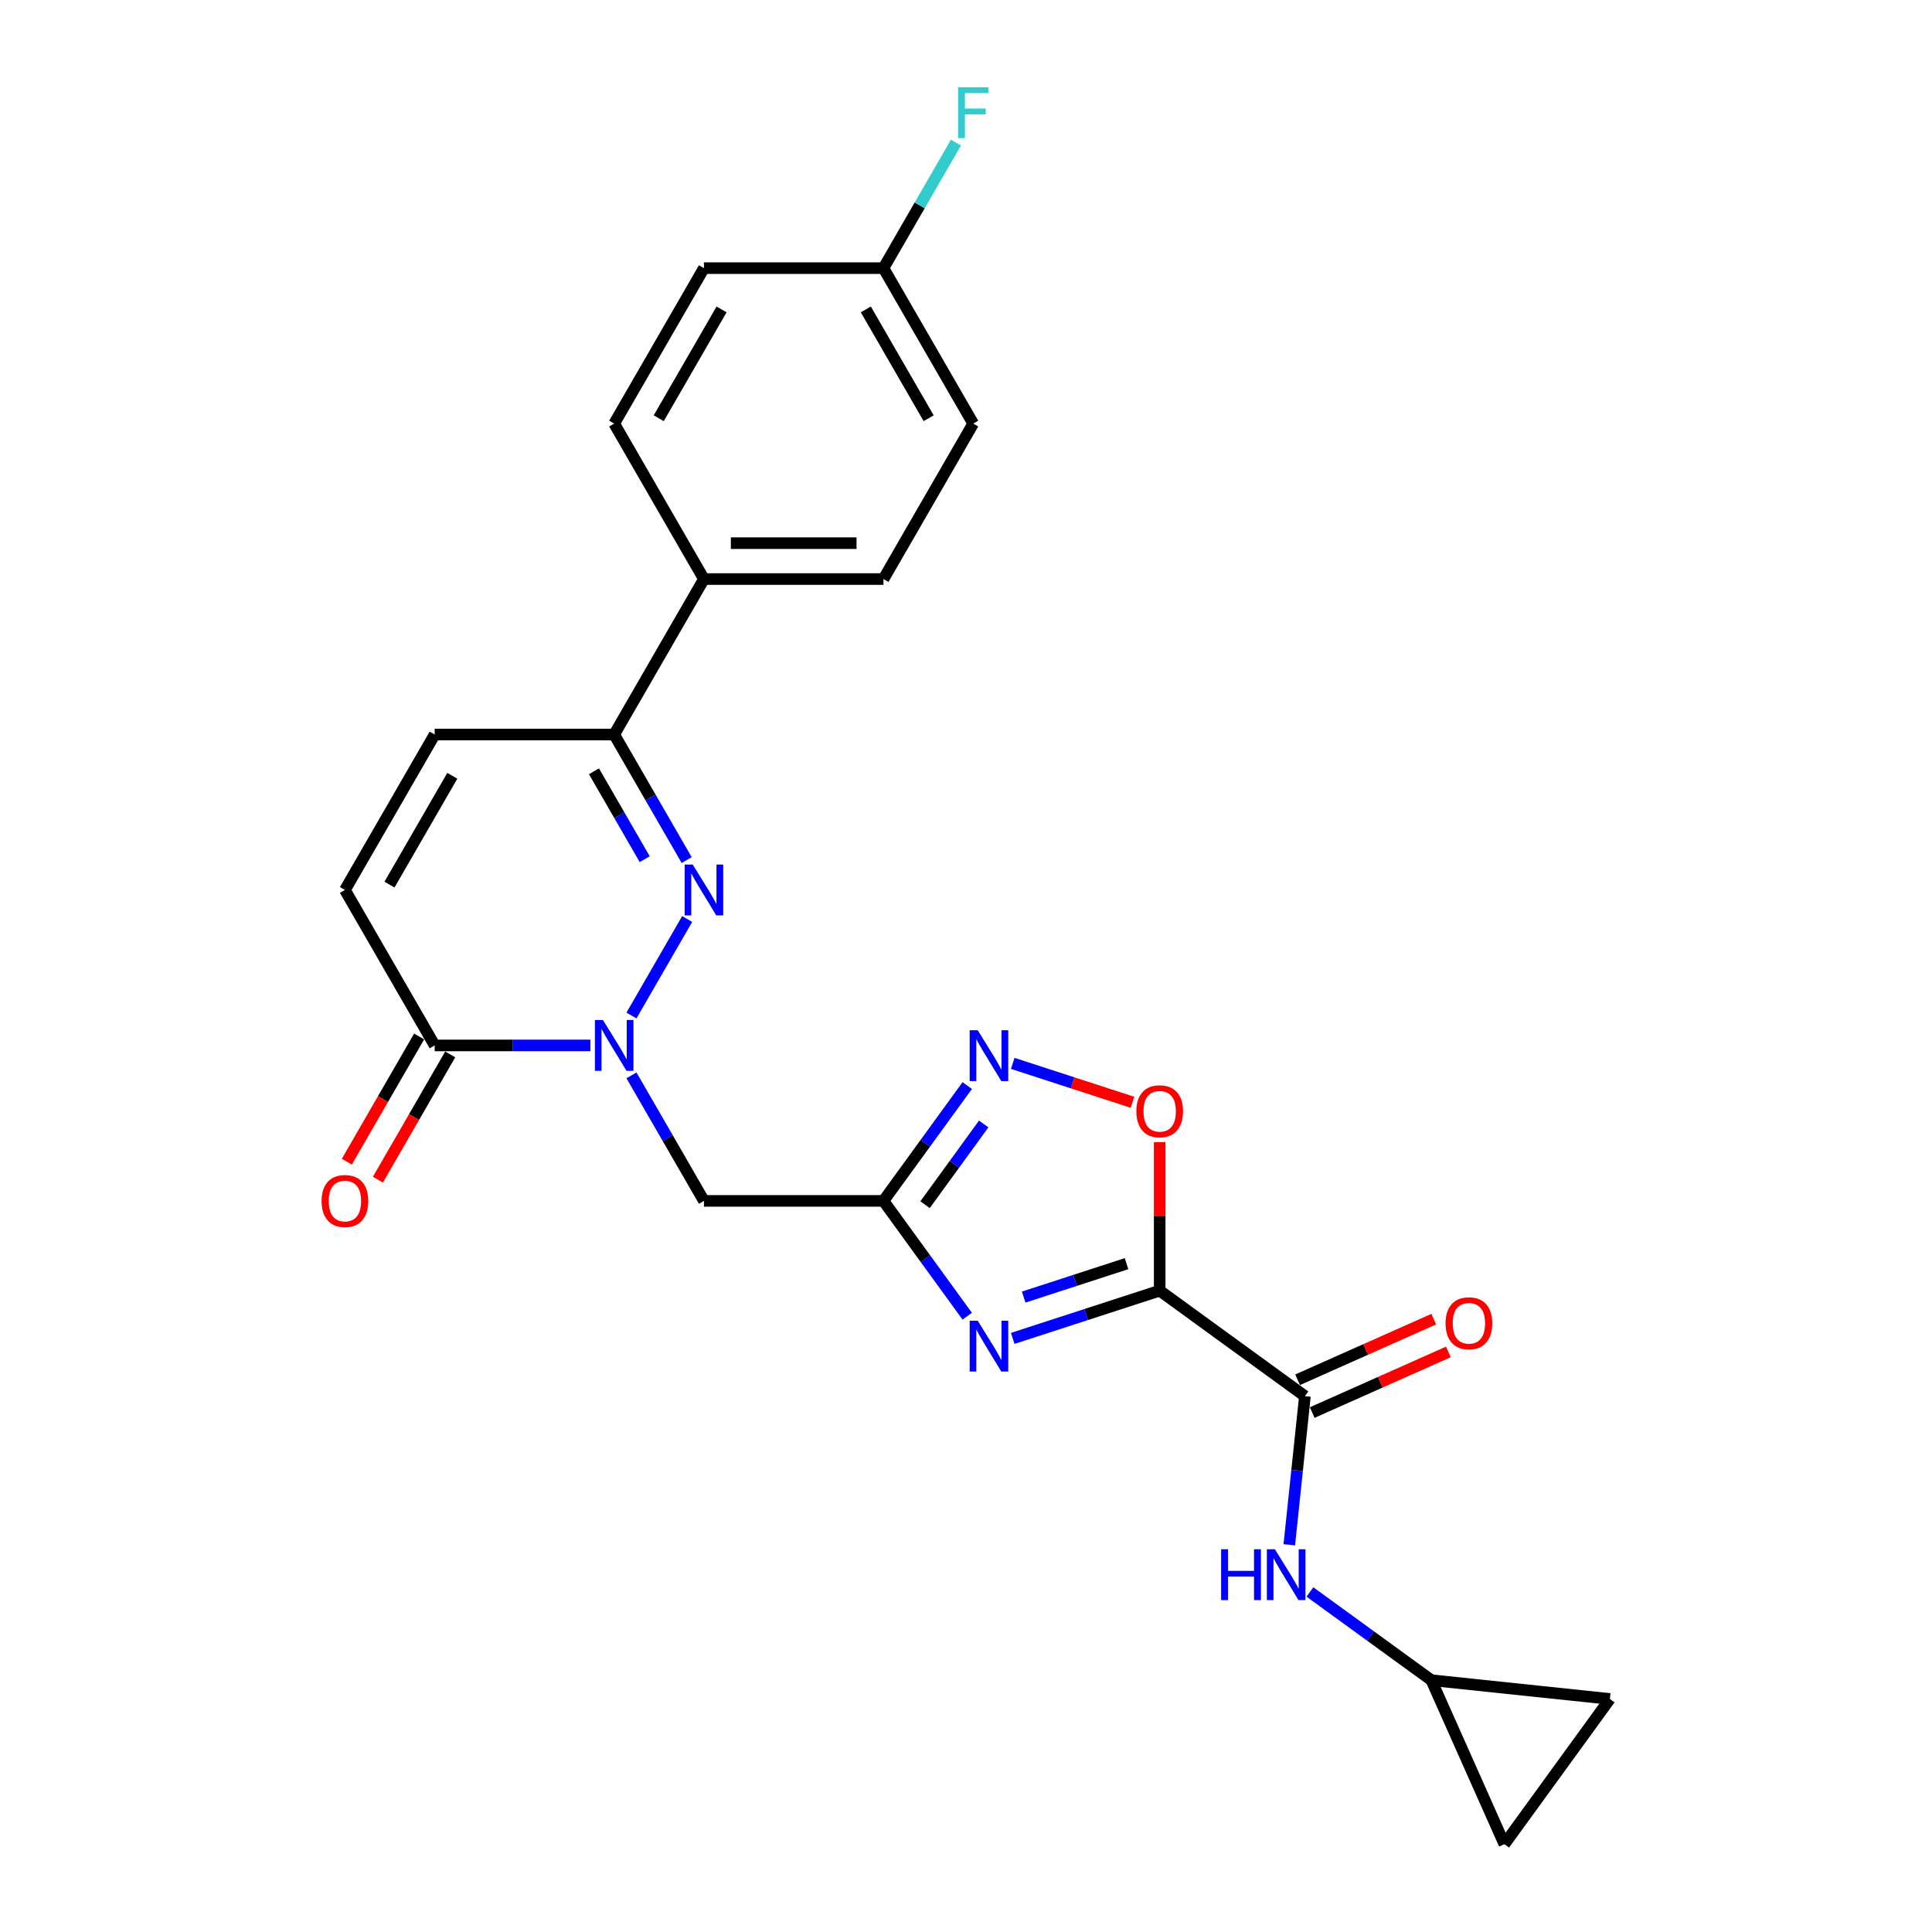 <?xml version='1.0' encoding='iso-8859-1'?>
<svg version='1.1' baseProfile='full'
              xmlns='http://www.w3.org/2000/svg'
                      xmlns:rdkit='http://www.rdkit.org/xml'
                      xmlns:xlink='http://www.w3.org/1999/xlink'
                  xml:space='preserve'
width='1000px' height='1000px' viewBox='0 0 1000 1000'>
<!-- END OF HEADER -->
<rect style='opacity:1.0;fill:#FFFFFF;stroke:none' width='1000' height='1000' x='0' y='0'> </rect>
<path class='bond-0' d='M 600.252,668.036 L 562.22,680.393' style='fill:none;fill-rule:evenodd;stroke:#000000;stroke-width:6px;stroke-linecap:butt;stroke-linejoin:miter;stroke-opacity:1' />
<path class='bond-0' d='M 562.22,680.393 L 524.189,692.75' style='fill:none;fill-rule:evenodd;stroke:#0000FF;stroke-width:6px;stroke-linecap:butt;stroke-linejoin:miter;stroke-opacity:1' />
<path class='bond-0' d='M 583.1,654.07 L 556.478,662.72' style='fill:none;fill-rule:evenodd;stroke:#000000;stroke-width:6px;stroke-linecap:butt;stroke-linejoin:miter;stroke-opacity:1' />
<path class='bond-0' d='M 556.478,662.72 L 529.856,671.37' style='fill:none;fill-rule:evenodd;stroke:#0000FF;stroke-width:6px;stroke-linecap:butt;stroke-linejoin:miter;stroke-opacity:1' />
<path class='bond-4' d='M 600.252,668.036 L 675.42,722.649' style='fill:none;fill-rule:evenodd;stroke:#000000;stroke-width:6px;stroke-linecap:butt;stroke-linejoin:miter;stroke-opacity:1' />
<path class='bond-7' d='M 600.252,668.036 L 600.252,629.598' style='fill:none;fill-rule:evenodd;stroke:#000000;stroke-width:6px;stroke-linecap:butt;stroke-linejoin:miter;stroke-opacity:1' />
<path class='bond-7' d='M 600.252,629.598 L 600.252,591.16' style='fill:none;fill-rule:evenodd;stroke:#FF0000;stroke-width:6px;stroke-linecap:butt;stroke-linejoin:miter;stroke-opacity:1' />
<path class='bond-3' d='M 500.641,681.268 L 478.957,651.424' style='fill:none;fill-rule:evenodd;stroke:#0000FF;stroke-width:6px;stroke-linecap:butt;stroke-linejoin:miter;stroke-opacity:1' />
<path class='bond-3' d='M 478.957,651.424 L 457.274,621.579' style='fill:none;fill-rule:evenodd;stroke:#000000;stroke-width:6px;stroke-linecap:butt;stroke-linejoin:miter;stroke-opacity:1' />
<path class='bond-1' d='M 326.842,556.594 L 345.601,589.086' style='fill:none;fill-rule:evenodd;stroke:#0000FF;stroke-width:6px;stroke-linecap:butt;stroke-linejoin:miter;stroke-opacity:1' />
<path class='bond-1' d='M 345.601,589.086 L 364.361,621.579' style='fill:none;fill-rule:evenodd;stroke:#000000;stroke-width:6px;stroke-linecap:butt;stroke-linejoin:miter;stroke-opacity:1' />
<path class='bond-2' d='M 326.842,525.635 L 355.682,475.682' style='fill:none;fill-rule:evenodd;stroke:#0000FF;stroke-width:6px;stroke-linecap:butt;stroke-linejoin:miter;stroke-opacity:1' />
<path class='bond-8' d='M 305.603,541.114 L 265.297,541.114' style='fill:none;fill-rule:evenodd;stroke:#0000FF;stroke-width:6px;stroke-linecap:butt;stroke-linejoin:miter;stroke-opacity:1' />
<path class='bond-8' d='M 265.297,541.114 L 224.992,541.114' style='fill:none;fill-rule:evenodd;stroke:#000000;stroke-width:6px;stroke-linecap:butt;stroke-linejoin:miter;stroke-opacity:1' />
<path class='bond-9' d='M 355.424,445.17 L 336.664,412.677' style='fill:none;fill-rule:evenodd;stroke:#0000FF;stroke-width:6px;stroke-linecap:butt;stroke-linejoin:miter;stroke-opacity:1' />
<path class='bond-9' d='M 336.664,412.677 L 317.905,380.184' style='fill:none;fill-rule:evenodd;stroke:#000000;stroke-width:6px;stroke-linecap:butt;stroke-linejoin:miter;stroke-opacity:1' />
<path class='bond-9' d='M 333.703,444.714 L 320.571,421.969' style='fill:none;fill-rule:evenodd;stroke:#0000FF;stroke-width:6px;stroke-linecap:butt;stroke-linejoin:miter;stroke-opacity:1' />
<path class='bond-9' d='M 320.571,421.969 L 307.44,399.224' style='fill:none;fill-rule:evenodd;stroke:#000000;stroke-width:6px;stroke-linecap:butt;stroke-linejoin:miter;stroke-opacity:1' />
<path class='bond-6' d='M 457.274,621.579 L 364.361,621.579' style='fill:none;fill-rule:evenodd;stroke:#000000;stroke-width:6px;stroke-linecap:butt;stroke-linejoin:miter;stroke-opacity:1' />
<path class='bond-25' d='M 457.274,621.579 L 478.957,591.735' style='fill:none;fill-rule:evenodd;stroke:#000000;stroke-width:6px;stroke-linecap:butt;stroke-linejoin:miter;stroke-opacity:1' />
<path class='bond-25' d='M 478.957,591.735 L 500.641,561.89' style='fill:none;fill-rule:evenodd;stroke:#0000FF;stroke-width:6px;stroke-linecap:butt;stroke-linejoin:miter;stroke-opacity:1' />
<path class='bond-25' d='M 478.813,623.549 L 493.991,602.657' style='fill:none;fill-rule:evenodd;stroke:#000000;stroke-width:6px;stroke-linecap:butt;stroke-linejoin:miter;stroke-opacity:1' />
<path class='bond-25' d='M 493.991,602.657 L 509.169,581.766' style='fill:none;fill-rule:evenodd;stroke:#0000FF;stroke-width:6px;stroke-linecap:butt;stroke-linejoin:miter;stroke-opacity:1' />
<path class='bond-12' d='M 675.42,722.649 L 671.378,761.111' style='fill:none;fill-rule:evenodd;stroke:#000000;stroke-width:6px;stroke-linecap:butt;stroke-linejoin:miter;stroke-opacity:1' />
<path class='bond-12' d='M 671.378,761.111 L 667.335,799.573' style='fill:none;fill-rule:evenodd;stroke:#0000FF;stroke-width:6px;stroke-linecap:butt;stroke-linejoin:miter;stroke-opacity:1' />
<path class='bond-17' d='M 679.2,731.137 L 714.439,715.447' style='fill:none;fill-rule:evenodd;stroke:#000000;stroke-width:6px;stroke-linecap:butt;stroke-linejoin:miter;stroke-opacity:1' />
<path class='bond-17' d='M 714.439,715.447 L 749.678,699.757' style='fill:none;fill-rule:evenodd;stroke:#FF0000;stroke-width:6px;stroke-linecap:butt;stroke-linejoin:miter;stroke-opacity:1' />
<path class='bond-17' d='M 671.641,714.161 L 706.881,698.471' style='fill:none;fill-rule:evenodd;stroke:#000000;stroke-width:6px;stroke-linecap:butt;stroke-linejoin:miter;stroke-opacity:1' />
<path class='bond-17' d='M 706.881,698.471 L 742.12,682.781' style='fill:none;fill-rule:evenodd;stroke:#FF0000;stroke-width:6px;stroke-linecap:butt;stroke-linejoin:miter;stroke-opacity:1' />
<path class='bond-5' d='M 524.189,550.408 L 555.181,560.478' style='fill:none;fill-rule:evenodd;stroke:#0000FF;stroke-width:6px;stroke-linecap:butt;stroke-linejoin:miter;stroke-opacity:1' />
<path class='bond-5' d='M 555.181,560.478 L 586.174,570.549' style='fill:none;fill-rule:evenodd;stroke:#FF0000;stroke-width:6px;stroke-linecap:butt;stroke-linejoin:miter;stroke-opacity:1' />
<path class='bond-10' d='M 224.992,541.114 L 178.535,460.649' style='fill:none;fill-rule:evenodd;stroke:#000000;stroke-width:6px;stroke-linecap:butt;stroke-linejoin:miter;stroke-opacity:1' />
<path class='bond-18' d='M 216.945,536.469 L 198.229,568.887' style='fill:none;fill-rule:evenodd;stroke:#000000;stroke-width:6px;stroke-linecap:butt;stroke-linejoin:miter;stroke-opacity:1' />
<path class='bond-18' d='M 198.229,568.887 L 179.512,601.306' style='fill:none;fill-rule:evenodd;stroke:#FF0000;stroke-width:6px;stroke-linecap:butt;stroke-linejoin:miter;stroke-opacity:1' />
<path class='bond-18' d='M 233.038,545.76 L 214.322,578.178' style='fill:none;fill-rule:evenodd;stroke:#000000;stroke-width:6px;stroke-linecap:butt;stroke-linejoin:miter;stroke-opacity:1' />
<path class='bond-18' d='M 214.322,578.178 L 195.605,610.597' style='fill:none;fill-rule:evenodd;stroke:#FF0000;stroke-width:6px;stroke-linecap:butt;stroke-linejoin:miter;stroke-opacity:1' />
<path class='bond-14' d='M 317.905,380.184 L 364.361,299.72' style='fill:none;fill-rule:evenodd;stroke:#000000;stroke-width:6px;stroke-linecap:butt;stroke-linejoin:miter;stroke-opacity:1' />
<path class='bond-27' d='M 317.905,380.184 L 224.992,380.184' style='fill:none;fill-rule:evenodd;stroke:#000000;stroke-width:6px;stroke-linecap:butt;stroke-linejoin:miter;stroke-opacity:1' />
<path class='bond-11' d='M 178.535,460.649 L 224.992,380.184' style='fill:none;fill-rule:evenodd;stroke:#000000;stroke-width:6px;stroke-linecap:butt;stroke-linejoin:miter;stroke-opacity:1' />
<path class='bond-11' d='M 201.597,457.871 L 234.116,401.545' style='fill:none;fill-rule:evenodd;stroke:#000000;stroke-width:6px;stroke-linecap:butt;stroke-linejoin:miter;stroke-opacity:1' />
<path class='bond-13' d='M 678.01,823.99 L 709.443,846.828' style='fill:none;fill-rule:evenodd;stroke:#0000FF;stroke-width:6px;stroke-linecap:butt;stroke-linejoin:miter;stroke-opacity:1' />
<path class='bond-13' d='M 709.443,846.828 L 740.877,869.665' style='fill:none;fill-rule:evenodd;stroke:#000000;stroke-width:6px;stroke-linecap:butt;stroke-linejoin:miter;stroke-opacity:1' />
<path class='bond-15' d='M 740.877,869.665 L 833.28,879.377' style='fill:none;fill-rule:evenodd;stroke:#000000;stroke-width:6px;stroke-linecap:butt;stroke-linejoin:miter;stroke-opacity:1' />
<path class='bond-16' d='M 740.877,869.665 L 778.668,954.545' style='fill:none;fill-rule:evenodd;stroke:#000000;stroke-width:6px;stroke-linecap:butt;stroke-linejoin:miter;stroke-opacity:1' />
<path class='bond-19' d='M 364.361,299.72 L 457.274,299.72' style='fill:none;fill-rule:evenodd;stroke:#000000;stroke-width:6px;stroke-linecap:butt;stroke-linejoin:miter;stroke-opacity:1' />
<path class='bond-19' d='M 378.298,281.137 L 443.337,281.137' style='fill:none;fill-rule:evenodd;stroke:#000000;stroke-width:6px;stroke-linecap:butt;stroke-linejoin:miter;stroke-opacity:1' />
<path class='bond-20' d='M 364.361,299.72 L 317.905,219.255' style='fill:none;fill-rule:evenodd;stroke:#000000;stroke-width:6px;stroke-linecap:butt;stroke-linejoin:miter;stroke-opacity:1' />
<path class='bond-26' d='M 833.28,879.377 L 778.668,954.545' style='fill:none;fill-rule:evenodd;stroke:#000000;stroke-width:6px;stroke-linecap:butt;stroke-linejoin:miter;stroke-opacity:1' />
<path class='bond-23' d='M 457.274,299.72 L 503.731,219.255' style='fill:none;fill-rule:evenodd;stroke:#000000;stroke-width:6px;stroke-linecap:butt;stroke-linejoin:miter;stroke-opacity:1' />
<path class='bond-22' d='M 317.905,219.255 L 364.361,138.79' style='fill:none;fill-rule:evenodd;stroke:#000000;stroke-width:6px;stroke-linecap:butt;stroke-linejoin:miter;stroke-opacity:1' />
<path class='bond-22' d='M 340.966,216.476 L 373.486,160.151' style='fill:none;fill-rule:evenodd;stroke:#000000;stroke-width:6px;stroke-linecap:butt;stroke-linejoin:miter;stroke-opacity:1' />
<path class='bond-21' d='M 457.274,138.79 L 364.361,138.79' style='fill:none;fill-rule:evenodd;stroke:#000000;stroke-width:6px;stroke-linecap:butt;stroke-linejoin:miter;stroke-opacity:1' />
<path class='bond-24' d='M 457.274,138.79 L 476.034,106.297' style='fill:none;fill-rule:evenodd;stroke:#000000;stroke-width:6px;stroke-linecap:butt;stroke-linejoin:miter;stroke-opacity:1' />
<path class='bond-24' d='M 476.034,106.297 L 494.794,73.804' style='fill:none;fill-rule:evenodd;stroke:#33CCCC;stroke-width:6px;stroke-linecap:butt;stroke-linejoin:miter;stroke-opacity:1' />
<path class='bond-28' d='M 457.274,138.79 L 503.731,219.255' style='fill:none;fill-rule:evenodd;stroke:#000000;stroke-width:6px;stroke-linecap:butt;stroke-linejoin:miter;stroke-opacity:1' />
<path class='bond-28' d='M 448.15,160.151 L 480.669,216.476' style='fill:none;fill-rule:evenodd;stroke:#000000;stroke-width:6px;stroke-linecap:butt;stroke-linejoin:miter;stroke-opacity:1' />
<path  class='atom-1' d='M 506.071 683.591
L 514.693 697.528
Q 515.548 698.903, 516.923 701.393
Q 518.298 703.883, 518.372 704.032
L 518.372 683.591
L 521.866 683.591
L 521.866 709.904
L 518.261 709.904
L 509.007 694.666
Q 507.929 692.882, 506.777 690.838
Q 505.662 688.794, 505.327 688.162
L 505.327 709.904
L 501.908 709.904
L 501.908 683.591
L 506.071 683.591
' fill='#0000FF'/>
<path  class='atom-2' d='M 312.088 527.958
L 320.711 541.895
Q 321.566 543.27, 322.941 545.76
Q 324.316 548.25, 324.39 548.399
L 324.39 527.958
L 327.884 527.958
L 327.884 554.271
L 324.279 554.271
L 315.024 539.033
Q 313.947 537.249, 312.795 535.205
Q 311.68 533.161, 311.345 532.529
L 311.345 554.271
L 307.926 554.271
L 307.926 527.958
L 312.088 527.958
' fill='#0000FF'/>
<path  class='atom-3' d='M 358.545 447.493
L 367.167 461.43
Q 368.022 462.805, 369.397 465.295
Q 370.772 467.785, 370.847 467.934
L 370.847 447.493
L 374.34 447.493
L 374.34 473.806
L 370.735 473.806
L 361.481 458.568
Q 360.403 456.784, 359.251 454.74
Q 358.136 452.696, 357.802 452.064
L 357.802 473.806
L 354.382 473.806
L 354.382 447.493
L 358.545 447.493
' fill='#0000FF'/>
<path  class='atom-6' d='M 506.071 533.255
L 514.693 547.192
Q 515.548 548.567, 516.923 551.057
Q 518.298 553.547, 518.372 553.696
L 518.372 533.255
L 521.866 533.255
L 521.866 559.568
L 518.261 559.568
L 509.007 544.33
Q 507.929 542.546, 506.777 540.502
Q 505.662 538.458, 505.327 537.826
L 505.327 559.568
L 501.908 559.568
L 501.908 533.255
L 506.071 533.255
' fill='#0000FF'/>
<path  class='atom-8' d='M 588.174 575.197
Q 588.174 568.879, 591.296 565.348
Q 594.417 561.818, 600.252 561.818
Q 606.087 561.818, 609.209 565.348
Q 612.331 568.879, 612.331 575.197
Q 612.331 581.59, 609.172 585.232
Q 606.013 588.837, 600.252 588.837
Q 594.455 588.837, 591.296 585.232
Q 588.174 581.627, 588.174 575.197
M 600.252 585.864
Q 604.266 585.864, 606.422 583.188
Q 608.615 580.475, 608.615 575.197
Q 608.615 570.031, 606.422 567.43
Q 604.266 564.791, 600.252 564.791
Q 596.239 564.791, 594.046 567.392
Q 591.89 569.994, 591.89 575.197
Q 591.89 580.512, 594.046 583.188
Q 596.239 585.864, 600.252 585.864
' fill='#FF0000'/>
<path  class='atom-13' d='M 632.055 801.896
L 635.623 801.896
L 635.623 813.083
L 649.077 813.083
L 649.077 801.896
L 652.645 801.896
L 652.645 828.209
L 649.077 828.209
L 649.077 816.056
L 635.623 816.056
L 635.623 828.209
L 632.055 828.209
L 632.055 801.896
' fill='#0000FF'/>
<path  class='atom-13' d='M 659.892 801.896
L 668.514 815.833
Q 669.369 817.208, 670.744 819.698
Q 672.119 822.188, 672.194 822.337
L 672.194 801.896
L 675.687 801.896
L 675.687 828.209
L 672.082 828.209
L 662.828 812.971
Q 661.75 811.187, 660.598 809.143
Q 659.483 807.099, 659.149 806.467
L 659.149 828.209
L 655.73 828.209
L 655.73 801.896
L 659.892 801.896
' fill='#0000FF'/>
<path  class='atom-18' d='M 748.222 684.932
Q 748.222 678.614, 751.344 675.083
Q 754.466 671.552, 760.301 671.552
Q 766.136 671.552, 769.257 675.083
Q 772.379 678.614, 772.379 684.932
Q 772.379 691.324, 769.22 694.966
Q 766.061 698.571, 760.301 698.571
Q 754.503 698.571, 751.344 694.966
Q 748.222 691.361, 748.222 684.932
M 760.301 695.598
Q 764.314 695.598, 766.47 692.922
Q 768.663 690.209, 768.663 684.932
Q 768.663 679.766, 766.47 677.164
Q 764.314 674.526, 760.301 674.526
Q 756.287 674.526, 754.094 677.127
Q 751.938 679.729, 751.938 684.932
Q 751.938 690.246, 754.094 692.922
Q 756.287 695.598, 760.301 695.598
' fill='#FF0000'/>
<path  class='atom-19' d='M 166.457 621.654
Q 166.457 615.336, 169.579 611.805
Q 172.7 608.274, 178.535 608.274
Q 184.37 608.274, 187.492 611.805
Q 190.614 615.336, 190.614 621.654
Q 190.614 628.046, 187.455 631.688
Q 184.296 635.293, 178.535 635.293
Q 172.738 635.293, 169.579 631.688
Q 166.457 628.083, 166.457 621.654
M 178.535 632.32
Q 182.549 632.32, 184.705 629.644
Q 186.898 626.931, 186.898 621.654
Q 186.898 616.488, 184.705 613.886
Q 182.549 611.247, 178.535 611.247
Q 174.522 611.247, 172.329 613.849
Q 170.173 616.45, 170.173 621.654
Q 170.173 626.968, 172.329 629.644
Q 174.522 632.32, 178.535 632.32
' fill='#FF0000'/>
<path  class='atom-25' d='M 495.907 45.168
L 511.554 45.168
L 511.554 48.179
L 499.438 48.179
L 499.438 56.169
L 510.216 56.169
L 510.216 59.217
L 499.438 59.217
L 499.438 71.481
L 495.907 71.481
L 495.907 45.168
' fill='#33CCCC'/>
</svg>
